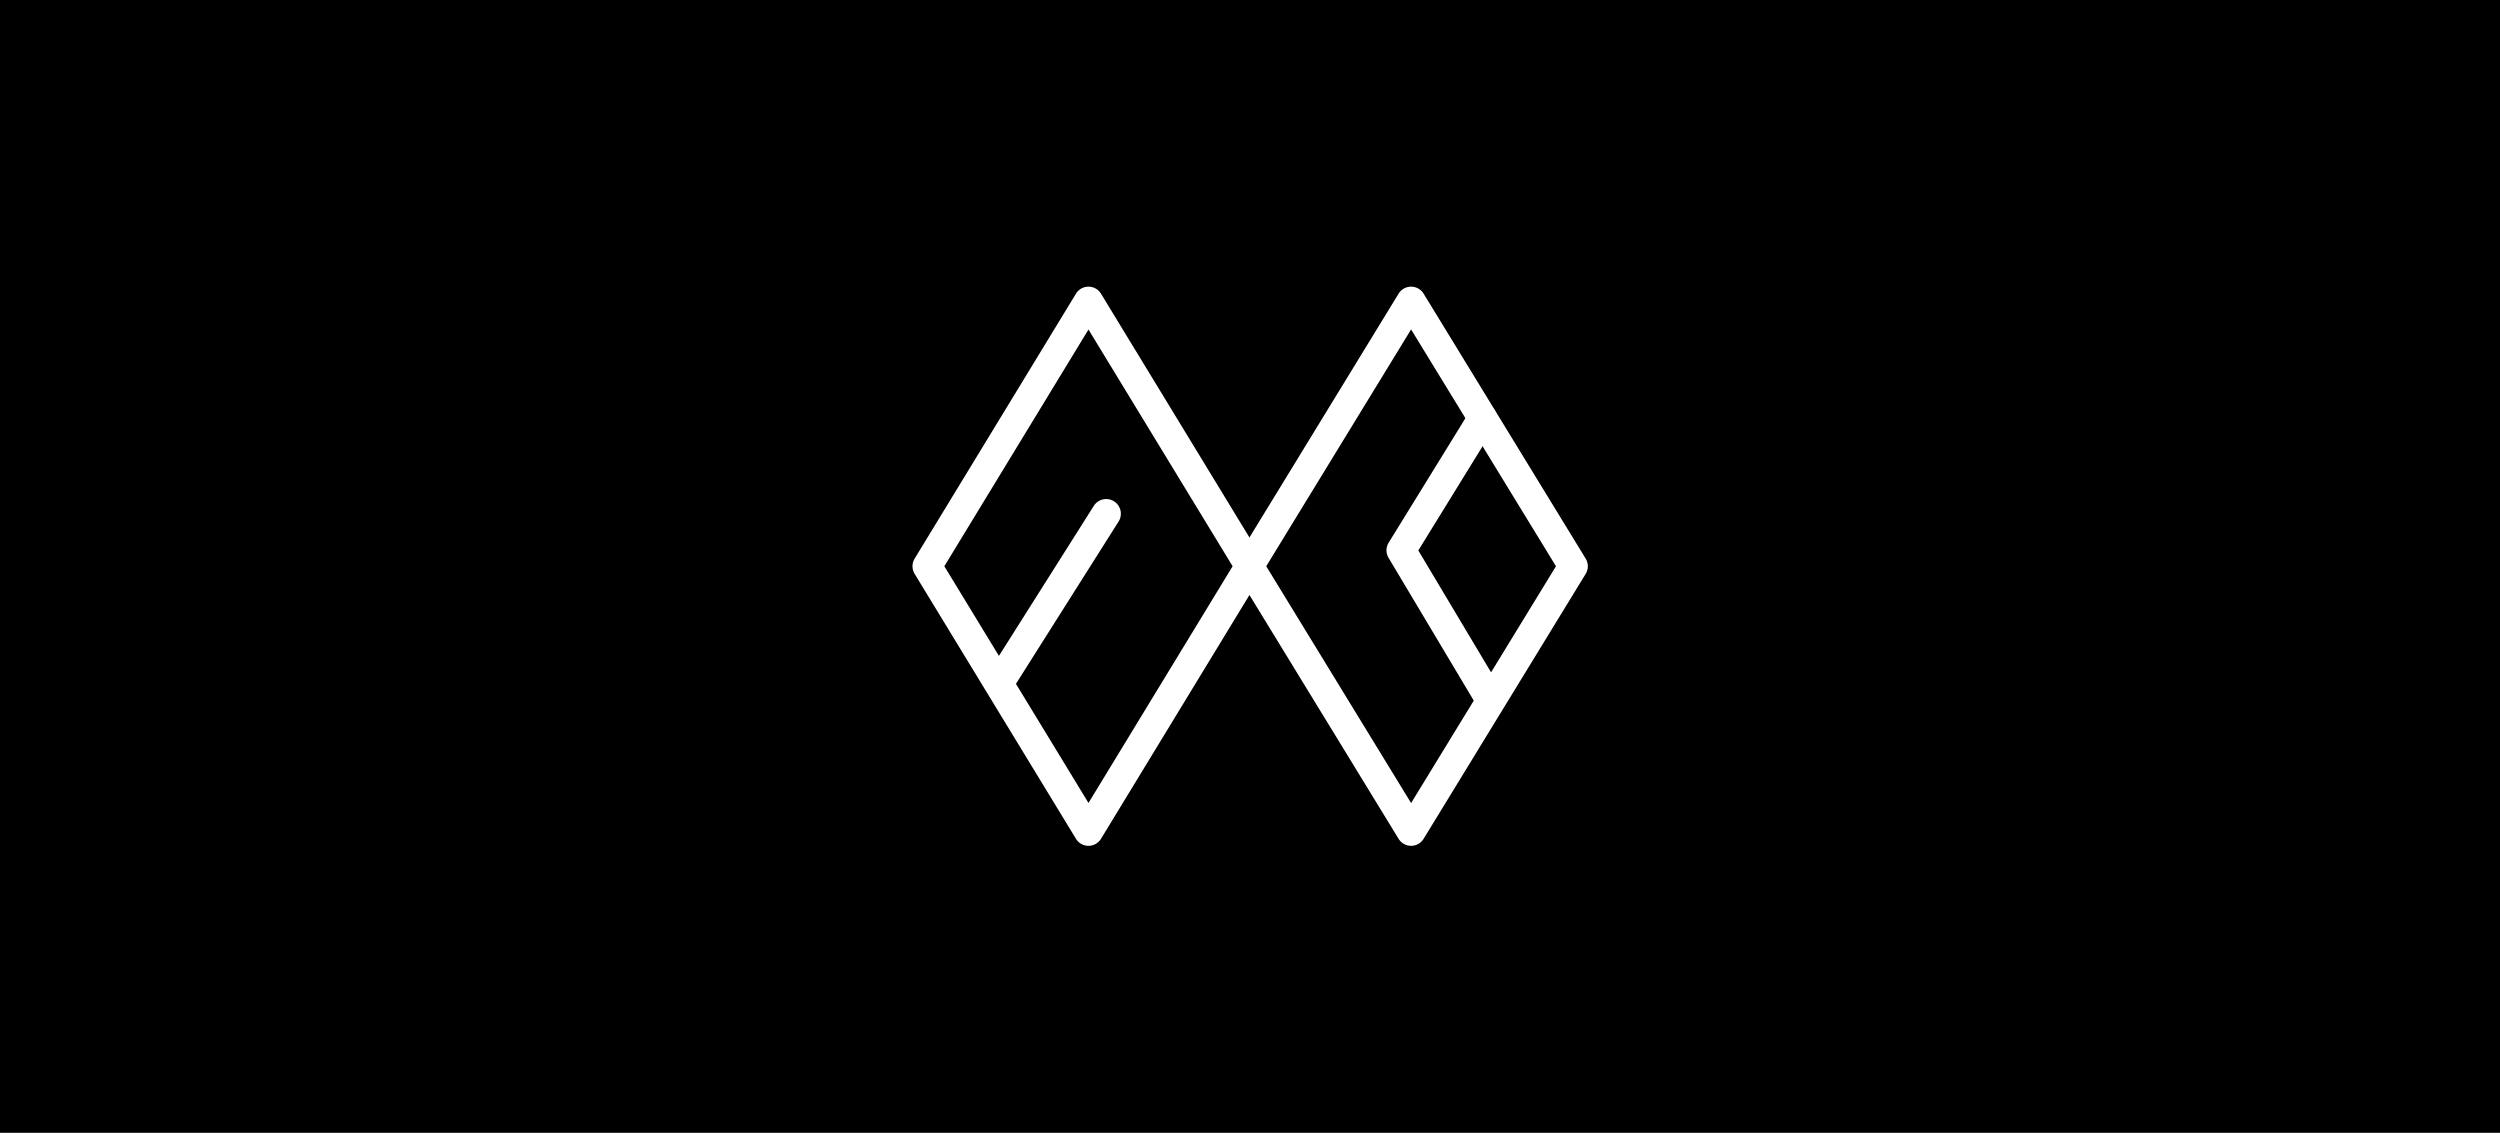 <svg xmlns="http://www.w3.org/2000/svg" width="3000" height="1360" fill="none"><rect width="100%" height="100%" fill="#808080" stroke="none"/><path fill="#000" d="M0 0h3000v1359.12H0z"/><path fill="#fff" fill-rule="evenodd" stroke="#fff" stroke-linecap="round" stroke-linejoin="round" stroke-width="8" d="M1306.17 348c4.75 0 9.15 2.473 11.61 6.525l193.58 317.895c2.64 4.344 2.64 9.8 0 14.143l-193.58 317.897a13.575 13.575 0 0 1-11.61 6.52 13.6 13.6 0 0 1-11.61-6.52l-193.58-317.897a13.618 13.618 0 0 1 0-14.143l193.58-317.895a13.6 13.6 0 0 1 11.61-6.525Zm-177.65 331.492 177.65 291.752 177.66-291.752-177.66-291.753-177.65 291.753Z" clip-rule="evenodd"/><path fill="#fff" fill-rule="evenodd" stroke="#fff" stroke-linecap="round" stroke-linejoin="round" stroke-width="8" d="M1693.32 348c4.73 0 9.13 2.463 11.6 6.501l194.47 317.895a13.616 13.616 0 0 1 0 14.191l-194.47 317.893a13.6 13.6 0 0 1-11.6 6.5c-4.74 0-9.13-2.46-11.6-6.5l-194.47-317.893a13.616 13.616 0 0 1 0-14.191l194.47-317.895a13.592 13.592 0 0 1 11.6-6.501Zm-178.53 331.492 178.53 291.84 178.53-291.84-178.53-291.84-178.53 291.84Zm-180.11-74.528c6.35 4.013 8.24 12.412 4.23 18.758l-124.92 197.545c-4.01 6.347-12.41 8.239-18.76 4.225-6.34-4.013-8.23-12.412-4.22-18.758l124.92-197.545c4.01-6.347 12.41-8.239 18.75-4.225Z" clip-rule="evenodd"/><path fill="#fff" fill-rule="evenodd" stroke="#fff" stroke-linecap="round" stroke-linejoin="round" stroke-width="8" d="M1786.17 490.516c6.39 3.942 8.37 12.319 4.43 18.71l-93.3 151.29 99.86 167.311c3.85 6.448 1.75 14.795-4.7 18.644-6.45 3.849-14.8 1.742-18.65-4.706L1669.72 667.37a13.596 13.596 0 0 1 .1-14.106l97.64-158.313c3.94-6.391 12.32-8.377 18.71-4.435Z" clip-rule="evenodd"/></svg>